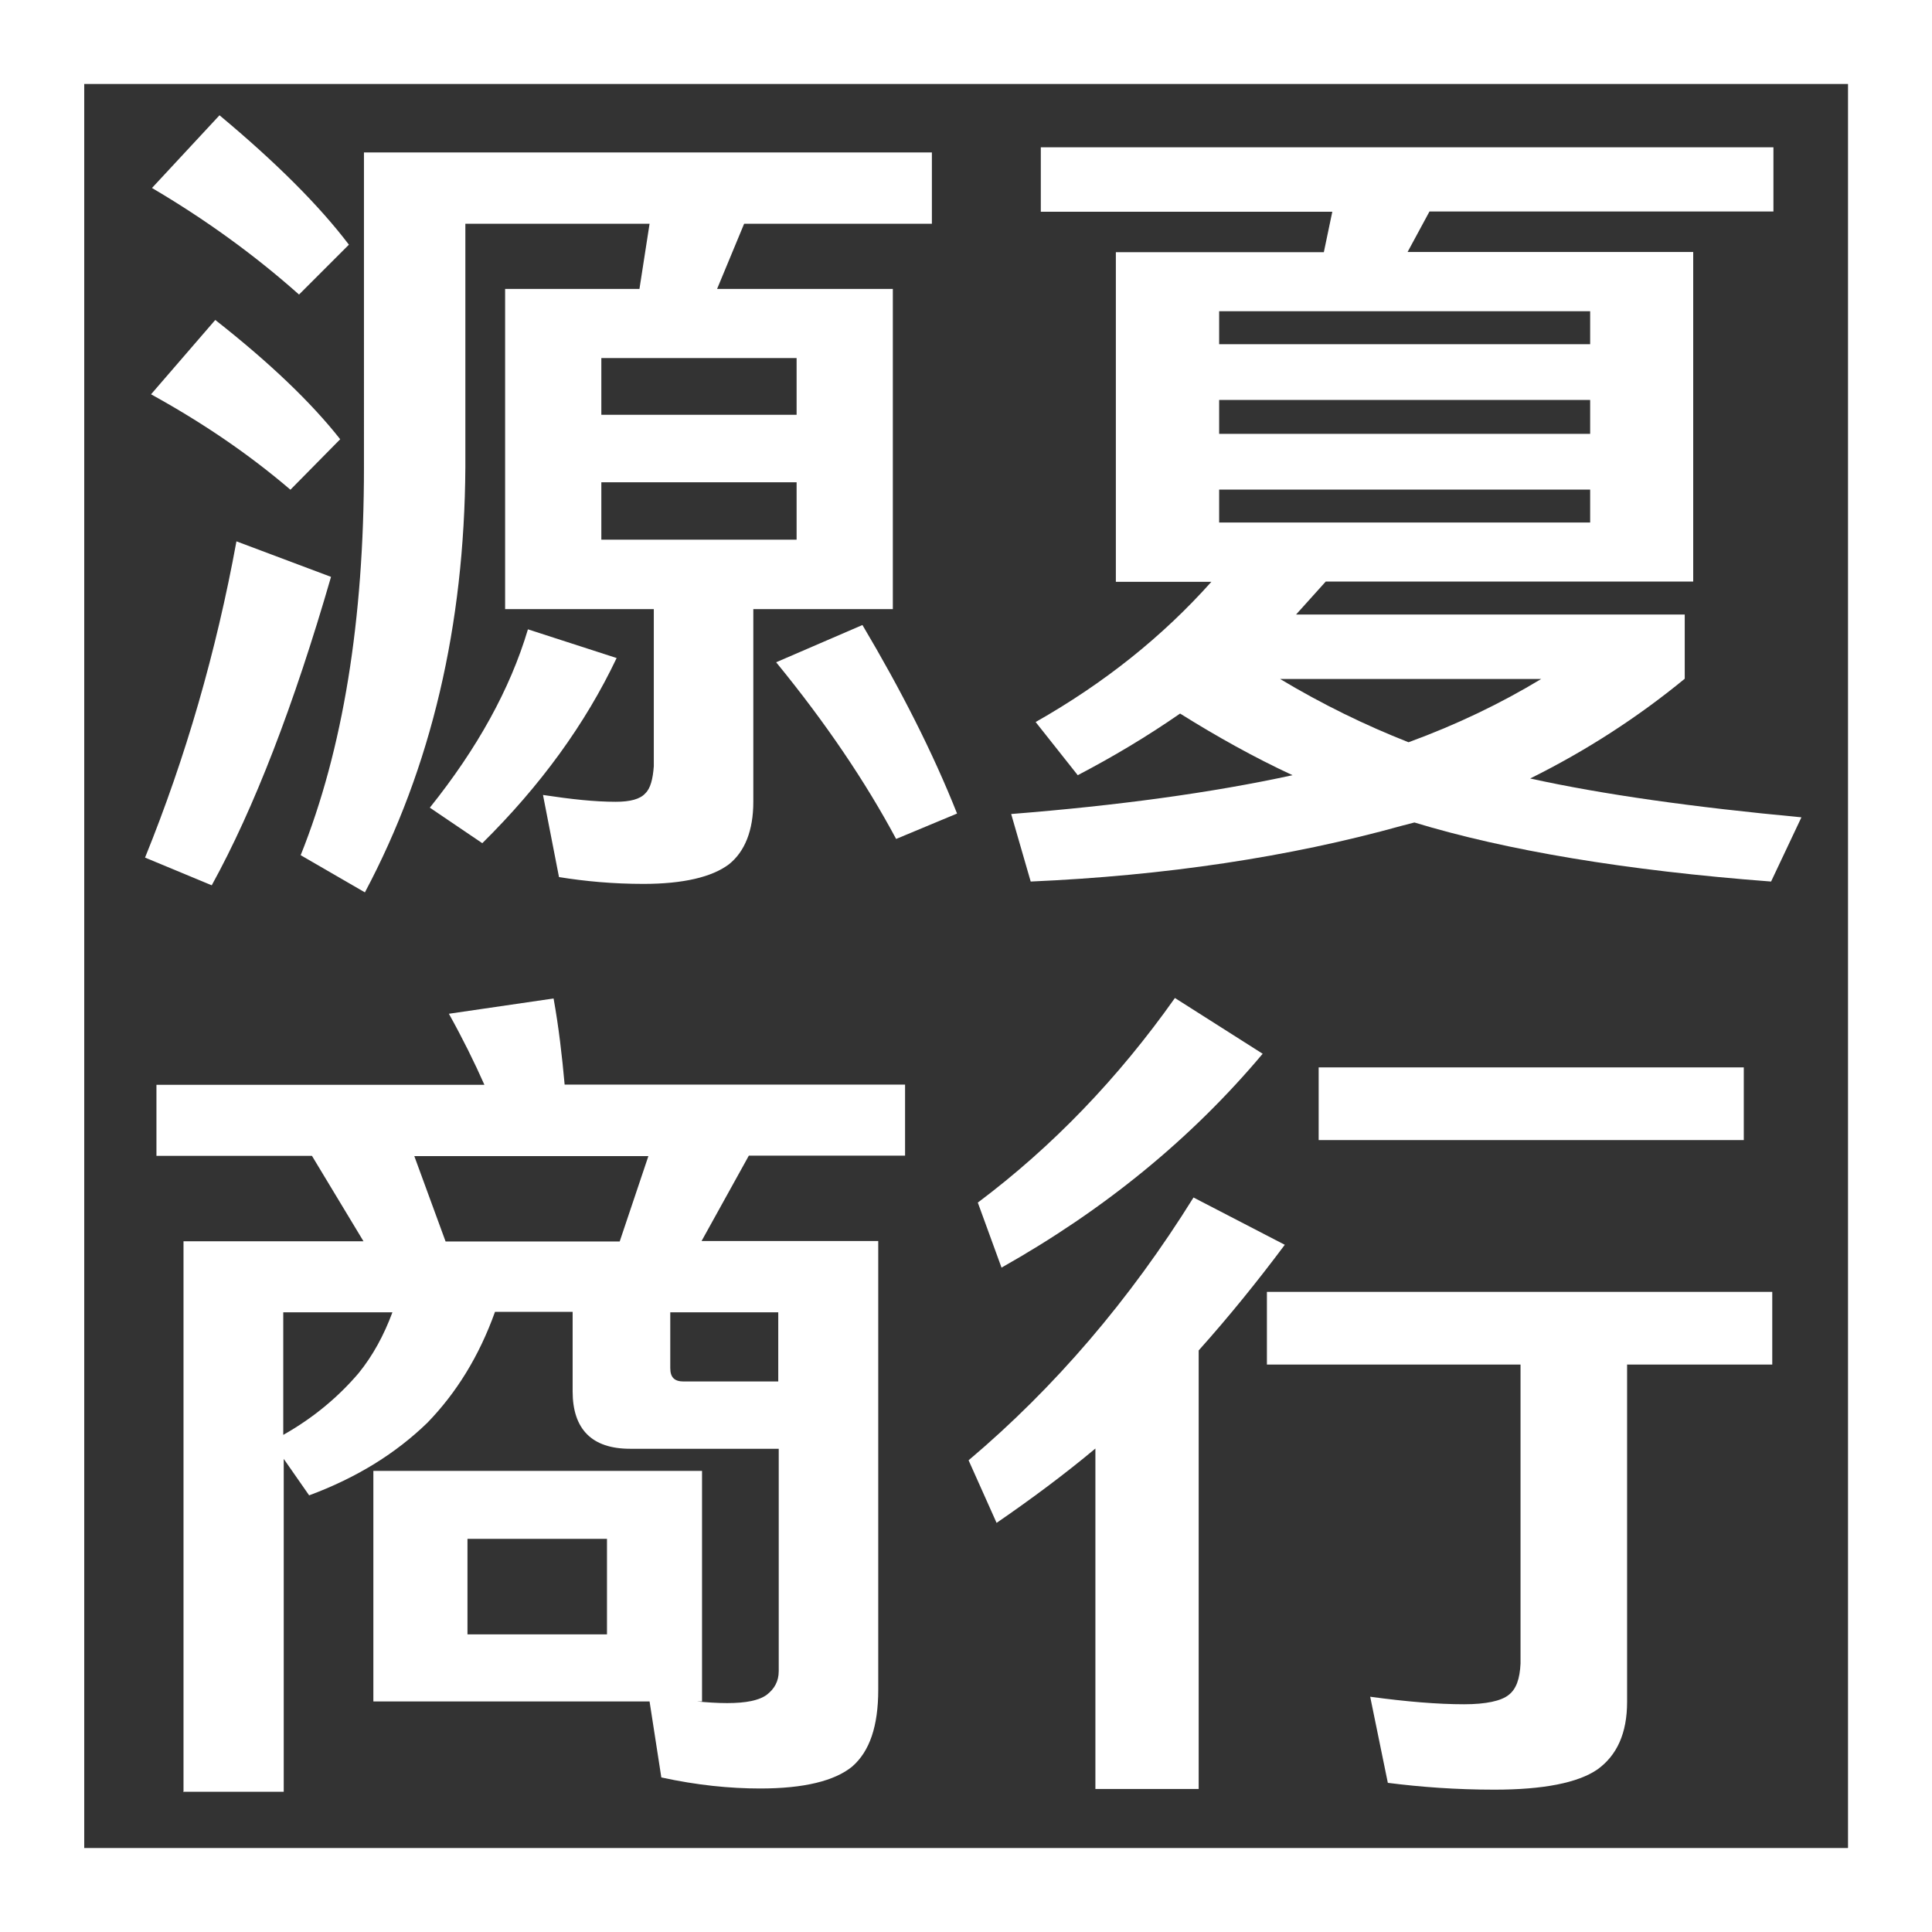 <svg xmlns="http://www.w3.org/2000/svg" id="_&#x5716;&#x5C64;_2" viewBox="0 0 82.12 82.12"><rect x="0" y="0" width="82.12" height="82.12" fill="#333333" stroke="none"/><defs><style>.cls-1{fill:#fff;stroke-width:0px;}</style></defs><g id="_&#x5716;&#x5C64;_1-2"><path class="cls-1" d="m0,0v82.12h82.12V0H0Zm78.54,78.55H3.58V3.57h74.97v74.97Z"></path><path class="cls-1" d="m6.17,36.44c1.72-4.24,3.02-8.73,3.88-13.43l4.02,1.51c-1.58,5.46-3.27,9.84-5.07,13.11l-2.84-1.18Zm6.18-15.62c-1.8-1.54-3.77-2.87-5.93-4.06l2.73-3.16c2.33,1.83,4.09,3.52,5.31,5.07l-2.12,2.15Zm.36-8.3c-1.9-1.69-3.99-3.2-6.25-4.53l2.87-3.09c2.41,2.01,4.24,3.84,5.5,5.5l-2.12,2.12Zm26.9-6.03v3.02h-7.98l-1.15,2.77h7.47v13.61h-5.93v8.19c0,1.22-.36,2.12-1.04,2.66-.72.54-1.94.83-3.63.83-1.29,0-2.48-.11-3.59-.29l-.68-3.49c1.19.18,2.19.29,3.09.29.61,0,1.04-.11,1.26-.36.22-.21.32-.61.36-1.15v-6.68h-6.32v-13.61h5.71l.43-2.77h-7.83v10.35c-.04,6.72-1.44,12.75-4.27,18.07l-2.73-1.58c1.8-4.49,2.69-9.99,2.69-16.49V6.48h24.14Zm-21.34,27.84c2.01-2.51,3.41-5.03,4.17-7.58l3.77,1.22c-1.33,2.8-3.23,5.42-5.71,7.87l-2.23-1.51Zm7.29-16.7h8.3v-2.41h-8.3v2.41Zm8.3,2.87h-8.3v2.44h8.3v-2.44Zm2.8,6.07c1.62,2.73,2.98,5.39,4.02,8.01l-2.59,1.08c-1.29-2.41-2.98-4.92-5.1-7.51l3.66-1.58Z"></path><path class="cls-1" d="m44.24,6.26h31.14v2.73h-14.62l-.93,1.72h12.14v14.01h-15.62l-1.26,1.4h16.52v2.73c-1.97,1.62-4.17,3.05-6.57,4.24,3.09.68,6.93,1.22,11.53,1.65l-1.29,2.73c-6.21-.47-11.28-1.33-15.16-2.51l-.54.14c-4.78,1.33-10.06,2.12-15.77,2.37l-.83-2.87c4.53-.36,8.51-.9,11.96-1.65-1.62-.75-3.23-1.65-4.78-2.62-1.4.97-2.84,1.83-4.35,2.62l-1.79-2.26c2.91-1.65,5.39-3.63,7.47-5.96h-4.06v-14.01h8.84l.36-1.72h-12.39v-2.73Zm7.58,8.37h15.77v-1.4h-15.77v1.4Zm0,3.81h15.77v-1.44h-15.77v1.44Zm15.77,2.37h-15.77v1.4h15.77v-1.4Zm-13.18,8.05c1.8,1.08,3.63,1.97,5.46,2.69,2.05-.75,3.92-1.65,5.64-2.69h-11.1Z"></path><path class="cls-1" d="m7.8,76.18v-23.42h7.65l-2.19-3.63h-6.61v-3.02h13.94c-.43-.97-.93-1.98-1.51-3.02l4.45-.65c.22,1.22.36,2.44.47,3.66h14.47v3.02h-6.64l-2.01,3.63h7.51v19.07c0,1.54-.36,2.62-1.11,3.27-.75.61-2.05.93-3.91.93-1.29,0-2.69-.14-4.2-.47l-.5-3.23h-11.74v-9.8h13.97v9.8h-.22c.43.04.86.07,1.29.07.79,0,1.36-.11,1.69-.36.32-.25.5-.57.5-1v-9.45h-6.32c-1.62,0-2.44-.83-2.44-2.44v-3.38h-3.3c-.68,1.9-1.65,3.45-2.87,4.71-1.33,1.29-2.98,2.33-5.03,3.09l-1.08-1.55v14.15h-4.24Zm4.24-20.4v5.21c1.33-.75,2.37-1.65,3.2-2.62.61-.75,1.08-1.62,1.44-2.59h-4.63Zm15.52-6.64h-9.95l1.33,3.63h7.4l1.22-3.63Zm-1.76,16.27h-5.93v4.06h5.93v-4.06Zm7.29-9.63h-4.6v2.37c0,.4.18.57.57.57h4.02v-2.95Z"></path><path class="cls-1" d="m50.94,76.04h-4.38v-14.47c-1.33,1.11-2.73,2.15-4.2,3.16l-1.19-2.66c3.66-3.09,6.86-6.83,9.56-11.17l3.88,2.01c-1.15,1.54-2.37,3.05-3.66,4.49v18.64Zm-9.37-24.93c3.16-2.37,5.96-5.28,8.37-8.69l3.73,2.37c-3.05,3.63-6.75,6.64-11.1,9.09l-1.01-2.77Zm27.59,6.9v14.33c0,1.33-.43,2.27-1.26,2.87-.83.57-2.3.86-4.38.86-1.62,0-3.12-.11-4.53-.29l-.75-3.66c1.54.21,2.87.32,3.99.32.93,0,1.58-.14,1.9-.4.32-.25.47-.68.5-1.33v-12.71h-10.78v-3.09h21.48v3.09h-6.18Zm-13.11-12.64h18.07v3.09h-18.07v-3.09Z"></path></g></svg>
